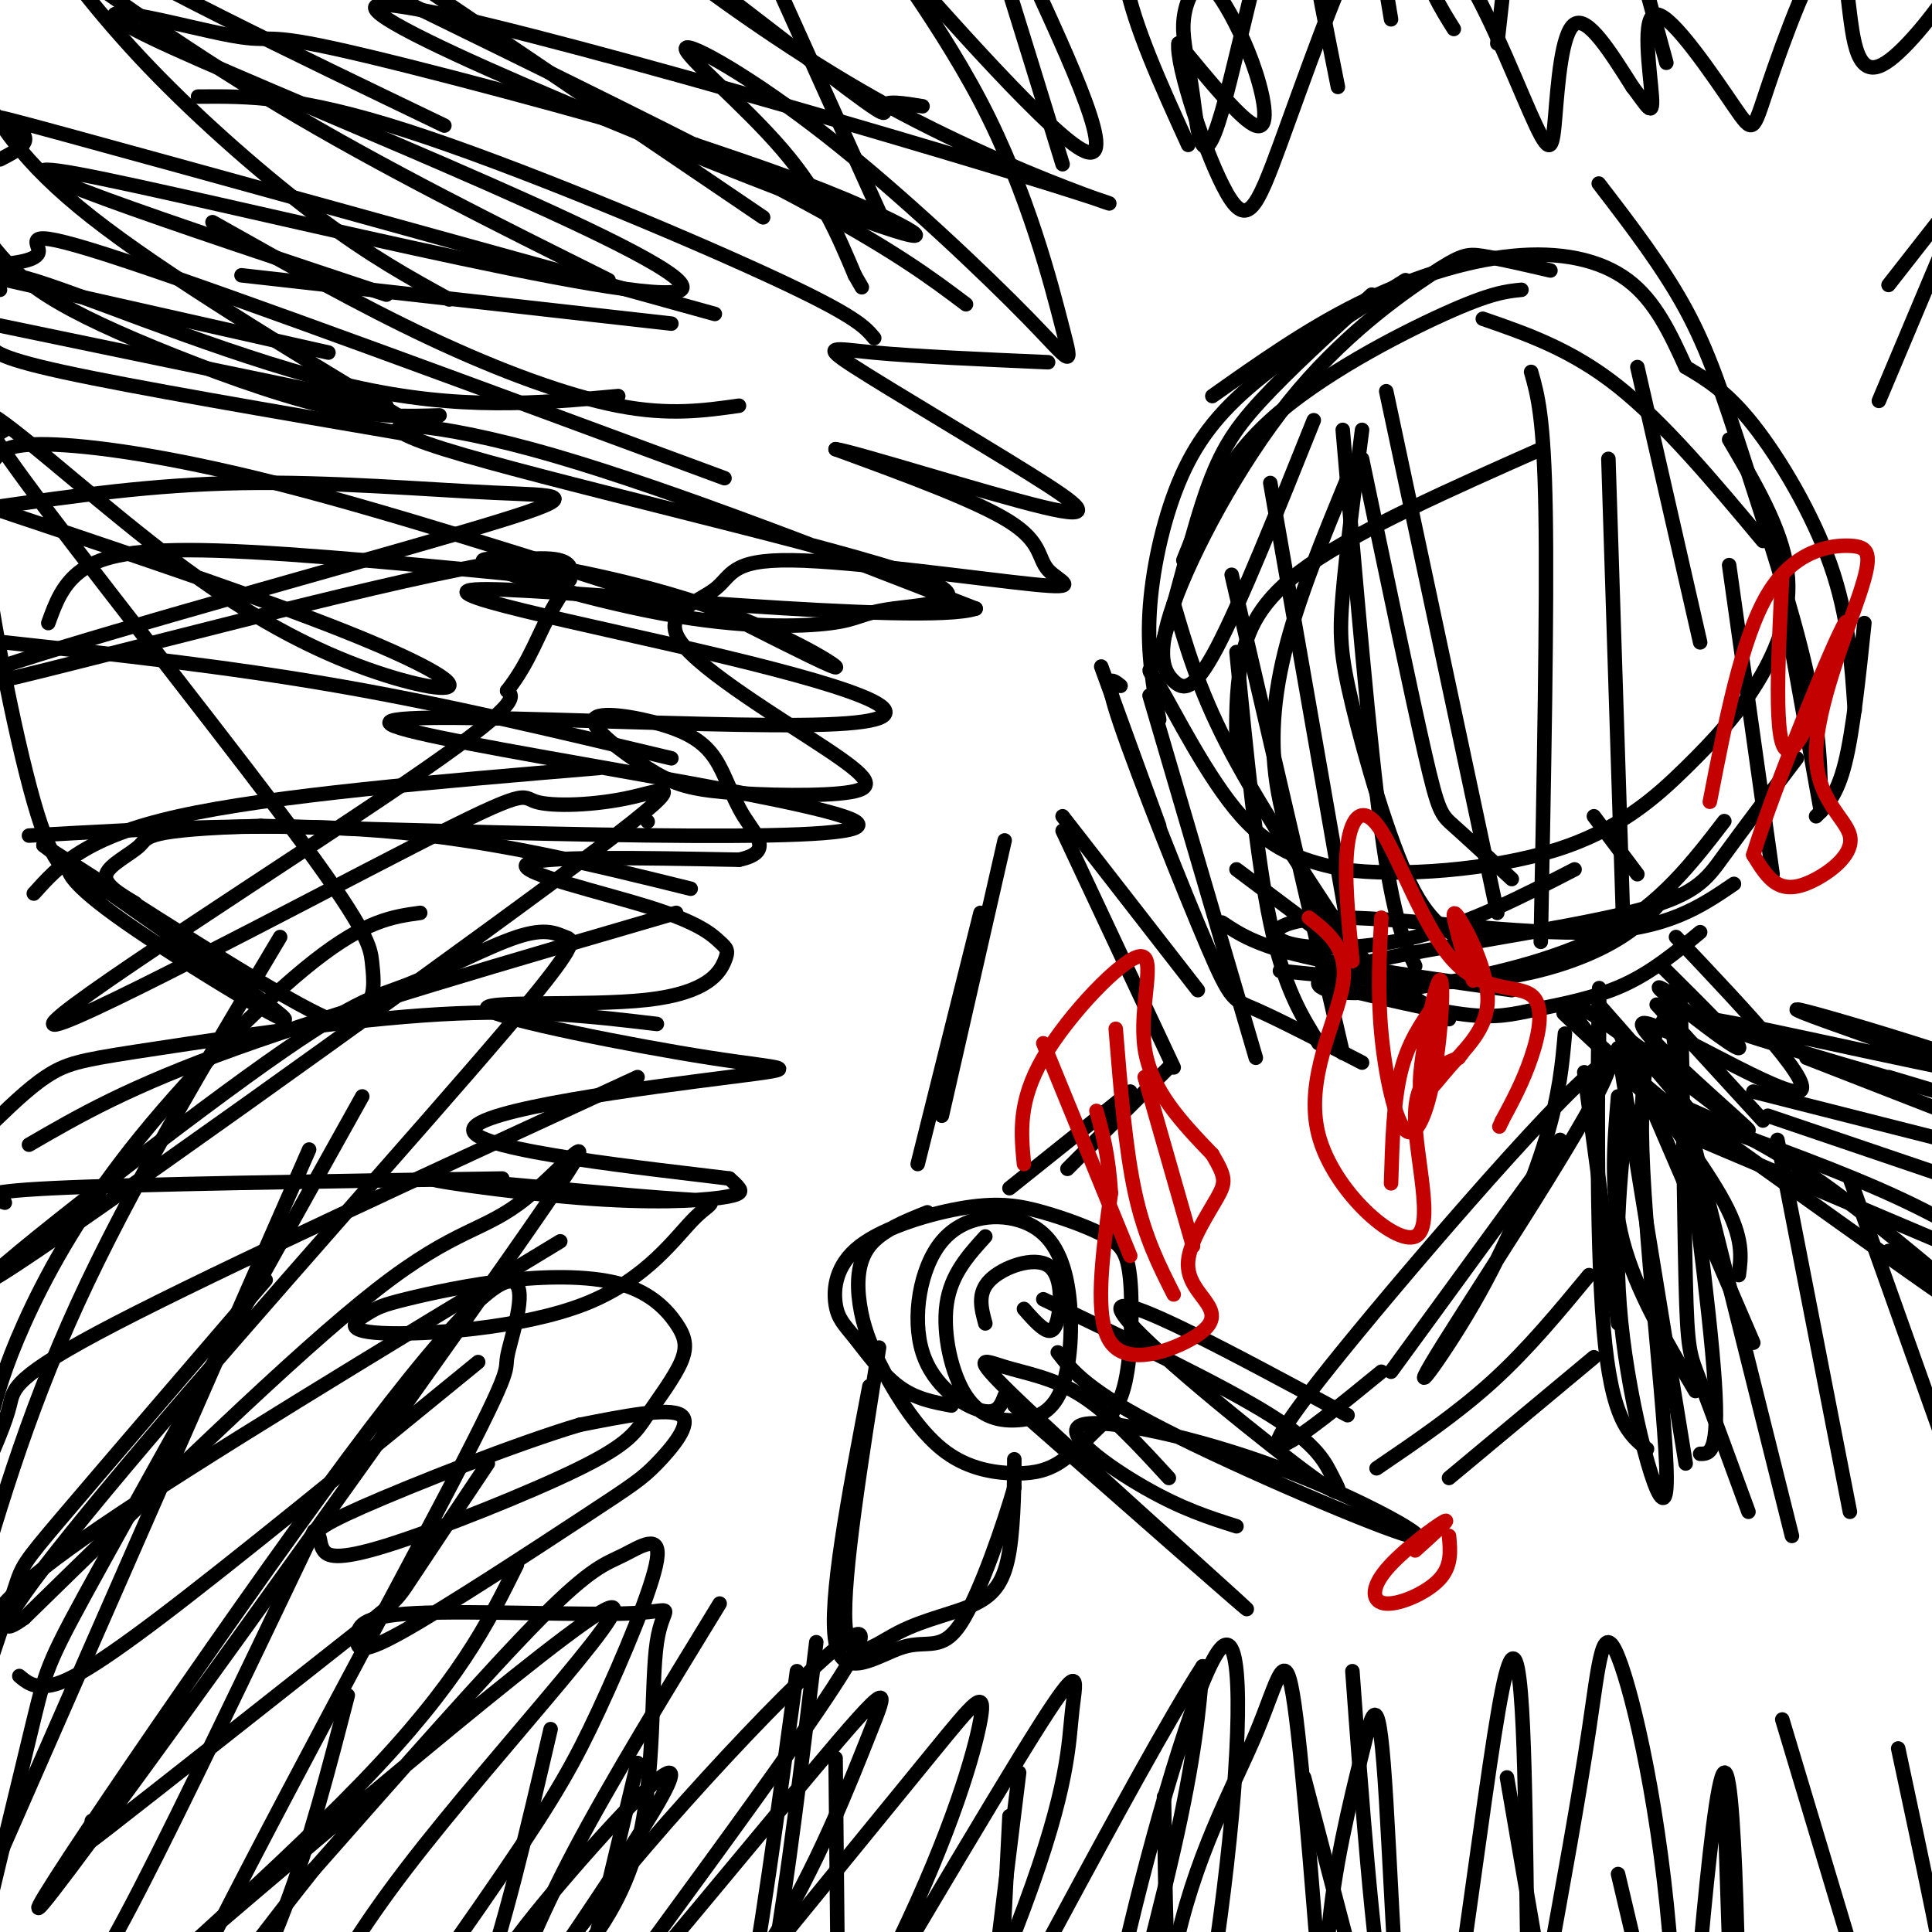 <svg viewBox='0 0 400 400' version='1.1' xmlns='http://www.w3.org/2000/svg' xmlns:xlink='http://www.w3.org/1999/xlink'><g fill='none' stroke='#000000' stroke-width='3' stroke-linecap='round' stroke-linejoin='round'><path d='M284,61c-8.608,7.857 -17.215,15.714 -23,22c-5.785,6.286 -8.746,11.002 -12,21c-3.254,9.998 -6.800,25.278 -9,31c-2.200,5.722 -3.054,1.887 0,7c3.054,5.113 10.015,19.175 17,27c6.985,7.825 13.992,9.412 21,11'/><path d='M278,180c11.784,1.610 30.743,0.136 44,-4c13.257,-4.136 20.811,-10.933 27,-17c6.189,-6.067 11.012,-11.403 15,-18c3.988,-6.597 7.139,-14.456 6,-23c-1.139,-8.544 -6.570,-17.772 -12,-27'/><path d='M228,138c0.000,0.000 12.000,33.000 12,33'/><path d='M232,142c-1.869,-1.500 -3.738,-3.000 0,8c3.738,11.000 13.083,34.500 18,46c4.917,11.500 5.405,11.000 10,13c4.595,2.000 13.298,6.500 22,11'/><path d='M275,204c10.577,2.565 21.155,5.131 28,6c6.845,0.869 9.958,0.042 15,-1c5.042,-1.042 12.012,-2.298 18,-5c5.988,-2.702 10.994,-6.851 16,-11'/><path d='M240,149c-1.232,-6.744 -2.464,-13.488 -2,-22c0.464,-8.512 2.625,-18.792 6,-27c3.375,-8.208 7.964,-14.345 16,-21c8.036,-6.655 19.518,-13.827 31,-21'/><path d='M251,82c9.702,-6.857 19.405,-13.714 30,-19c10.595,-5.286 22.083,-9.000 32,-10c9.917,-1.000 18.262,0.714 24,5c5.738,4.286 8.869,11.143 12,18'/><path d='M349,76c4.244,2.511 8.489,5.022 14,12c5.511,6.978 12.289,18.422 16,29c3.711,10.578 4.356,20.289 5,30'/><path d='M386,129c-1.167,11.167 -2.333,22.333 -4,29c-1.667,6.667 -3.833,8.833 -6,11'/><path d='M238,144c0.000,0.000 22.000,75.000 22,75'/><path d='M256,135c2.083,21.250 4.167,42.500 7,56c2.833,13.500 6.417,19.250 10,25'/><path d='M255,119c0.000,0.000 23.000,99.000 23,99'/><path d='M263,100c0.000,0.000 18.000,103.000 18,103'/><path d='M278,89c2.750,32.250 5.500,64.500 8,83c2.500,18.500 4.750,23.250 7,28'/><path d='M287,81c0.000,0.000 23.000,108.000 23,108'/><path d='M317,77c1.333,4.667 2.667,9.333 3,29c0.333,19.667 -0.333,54.333 -1,89'/><path d='M333,95c0.000,0.000 3.000,94.000 3,94'/><path d='M358,117c0.000,0.000 9.000,64.000 9,64'/><path d='M370,129c0.000,0.000 7.000,39.000 7,39'/><path d='M377,168c-0.048,-8.048 -0.095,-16.095 -3,-29c-2.905,-12.905 -8.667,-30.667 -13,-44c-4.333,-13.333 -7.238,-22.238 -12,-31c-4.762,-8.762 -11.381,-17.381 -18,-26'/><path d='M315,60c-3.156,0.311 -6.311,0.622 -16,5c-9.689,4.378 -25.911,12.822 -36,22c-10.089,9.178 -14.044,19.089 -18,29'/><path d='M272,87c-7.570,18.874 -15.141,37.748 -20,47c-4.859,9.252 -7.007,8.883 -9,7c-1.993,-1.883 -3.832,-5.281 0,-16c3.832,-10.719 13.337,-28.760 24,-42c10.663,-13.240 22.486,-21.680 29,-26c6.514,-4.320 7.718,-4.520 11,-4c3.282,0.520 8.641,1.760 14,3'/><path d='M307,66c9.167,3.167 18.333,6.333 28,14c9.667,7.667 19.833,19.833 30,32'/><path d='M339,76c0.000,0.000 13.000,57.000 13,57'/><path d='M319,93c-18.733,8.311 -37.467,16.622 -48,24c-10.533,7.378 -12.867,13.822 -14,20c-1.133,6.178 -1.067,12.089 -1,18'/><path d='M243,125c2.583,8.833 5.167,17.667 11,29c5.833,11.333 14.917,25.167 24,39'/><path d='M253,191c3.500,2.333 7.000,4.667 17,7c10.000,2.333 26.500,4.667 43,7'/><path d='M265,201c14.467,1.489 28.933,2.978 41,2c12.067,-0.978 21.733,-4.422 28,-8c6.267,-3.578 9.133,-7.289 12,-11'/><path d='M357,170c-6.558,8.537 -13.116,17.074 -24,23c-10.884,5.926 -26.092,9.240 -37,11c-10.908,1.760 -17.514,1.966 -21,1c-3.486,-0.966 -3.852,-3.104 9,-6c12.852,-2.896 38.922,-6.549 53,-10c14.078,-3.451 16.165,-6.700 20,-12c3.835,-5.300 9.417,-12.650 15,-20'/><path d='M359,183c-6.895,4.703 -13.789,9.407 -29,10c-15.211,0.593 -38.737,-2.923 -52,-3c-13.263,-0.077 -16.263,3.287 -12,5c4.263,1.713 15.789,1.775 27,-1c11.211,-2.775 22.105,-8.388 33,-14'/><path d='M279,99c-5.125,12.440 -10.250,24.881 -13,36c-2.750,11.119 -3.125,20.917 -1,31c2.125,10.083 6.750,20.452 13,28c6.250,7.548 14.125,12.274 22,17'/><path d='M282,89c-1.637,12.798 -3.274,25.595 -4,34c-0.726,8.405 -0.542,12.417 2,23c2.542,10.583 7.440,27.738 12,37c4.560,9.262 8.780,10.631 13,12'/><path d='M282,95c5.089,24.333 10.178,48.667 13,61c2.822,12.333 3.378,12.667 6,15c2.622,2.333 7.311,6.667 12,11'/><path d='M330,169c0.000,0.000 9.000,12.000 9,12'/><path d='M256,180c0.000,0.000 16.000,12.000 16,12'/><path d='M331,208c12.067,13.689 24.133,27.378 20,25c-4.133,-2.378 -24.467,-20.822 -27,-23c-2.533,-2.178 12.733,11.911 28,26'/><path d='M344,200c8.489,8.422 16.978,16.844 16,17c-0.978,0.156 -11.422,-7.956 -15,-11c-3.578,-3.044 -0.289,-1.022 3,1'/><path d='M347,194c15.149,16.008 30.298,32.016 25,32c-5.298,-0.016 -31.044,-16.057 -32,-14c-0.956,2.057 22.878,22.211 22,22c-0.878,-0.211 -26.467,-20.788 -34,-25c-7.533,-4.212 2.991,7.939 9,14c6.009,6.061 7.505,6.030 9,6'/><path d='M346,229c1.500,1.000 0.750,0.500 0,0'/><path d='M343,208c0.000,0.000 22.000,24.000 22,24'/><path d='M391,223c8.121,2.415 16.243,4.831 3,1c-13.243,-3.831 -47.850,-13.908 -40,-13c7.850,0.908 58.156,12.800 61,12c2.844,-0.800 -41.773,-14.292 -43,-14c-1.227,0.292 40.935,14.369 55,20c14.065,5.631 0.032,2.815 -14,0'/><path d='M413,229c-2.333,0.000 -1.167,0.000 0,0'/><path d='M374,219c0.000,0.000 59.000,23.000 59,23'/><path d='M363,226c0.000,0.000 71.000,18.000 71,18'/><path d='M366,231c0.000,0.000 53.000,18.000 53,18'/><path d='M352,232c14.750,5.333 29.500,10.667 41,16c11.500,5.333 19.750,10.667 28,16'/><path d='M352,236c0.000,0.000 66.000,28.000 66,28'/><path d='M346,228c8.583,3.750 17.167,7.500 27,14c9.833,6.500 20.917,15.750 32,25'/><path d='M350,231c22.583,16.167 45.167,32.333 52,37c6.833,4.667 -2.083,-2.167 -11,-9'/><path d='M336,219c8.500,11.250 17.000,22.500 21,30c4.000,7.500 3.500,11.250 3,15'/><path d='M335,213c0.000,0.000 28.000,65.000 28,65'/><path d='M335,227c-0.833,9.917 -1.667,19.833 1,30c2.667,10.167 8.833,20.583 15,31'/><path d='M331,223c0.089,-12.689 0.178,-25.378 0,-14c-0.178,11.378 -0.622,46.822 1,66c1.622,19.178 5.311,22.089 9,25'/><path d='M337,229c-1.628,14.850 -3.256,29.701 -1,48c2.256,18.299 8.397,40.048 9,31c0.603,-9.048 -4.332,-48.891 -5,-70c-0.668,-21.109 2.932,-23.482 5,-28c2.068,-4.518 2.606,-11.180 3,0c0.394,11.180 0.645,40.202 1,55c0.355,14.798 0.816,15.371 3,21c2.184,5.629 6.092,16.315 10,27'/><path d='M351,238c0.000,0.000 20.000,80.000 20,80'/><path d='M368,236c0.000,0.000 15.000,77.000 15,77'/><path d='M383,244c0.000,0.000 21.000,59.000 21,59'/><path d='M346,211c4.000,30.000 8.000,60.000 9,75c1.000,15.000 -1.000,15.000 -3,15'/><path d='M335,217c0.000,0.000 14.000,86.000 14,86'/><path d='M328,222c0.000,0.000 7.000,52.000 7,52'/><path d='M324,214c-0.553,6.269 -1.105,12.538 -4,22c-2.895,9.462 -8.132,22.116 -15,34c-6.868,11.884 -15.368,22.996 -6,8c9.368,-14.996 36.604,-56.102 34,-58c-2.604,-1.898 -35.047,35.412 -52,56c-16.953,20.588 -18.415,24.454 -15,23c3.415,-1.454 11.708,-8.227 20,-15'/><path d='M323,236c0.000,0.000 -35.000,48.000 -35,48'/><path d='M329,264c-6.333,7.667 -12.667,15.333 -20,22c-7.333,6.667 -15.667,12.333 -24,18'/><path d='M330,281c0.000,0.000 -30.000,25.000 -30,25'/><path d='M242,306c-6.080,-6.627 -12.159,-13.254 -18,-17c-5.841,-3.746 -11.442,-4.612 -16,-6c-4.558,-1.388 -8.073,-3.297 5,9c13.073,12.297 42.735,38.799 45,41c2.265,2.201 -22.868,-19.900 -48,-42'/><path d='M279,293c-23.670,-12.766 -47.340,-25.531 -47,-22c0.340,3.531 24.689,23.359 36,32c11.311,8.641 9.584,6.096 8,3c-1.584,-3.096 -3.024,-6.742 -13,-13c-9.976,-6.258 -28.488,-15.129 -47,-24'/><path d='M219,280c3.056,3.944 6.112,7.887 22,16c15.888,8.113 44.608,20.395 51,22c6.392,1.605 -9.544,-7.467 -27,-14c-17.456,-6.533 -36.430,-10.528 -41,-9c-4.570,1.528 5.266,8.579 13,13c7.734,4.421 13.367,6.210 19,8'/><path d='M192,251c-4.765,1.905 -9.531,3.811 -12,7c-2.469,3.189 -2.642,7.662 -2,12c0.642,4.338 2.098,8.542 5,14c2.902,5.458 7.250,12.169 12,16c4.750,3.831 9.902,4.781 14,5c4.098,0.219 7.142,-0.292 10,-2c2.858,-1.708 5.530,-4.614 8,-7c2.470,-2.386 4.739,-4.252 6,-10c1.261,-5.748 1.515,-15.377 1,-21c-0.515,-5.623 -1.801,-7.239 -5,-9c-3.199,-1.761 -8.313,-3.667 -13,-5c-4.687,-1.333 -8.947,-2.092 -16,-1c-7.053,1.092 -16.898,4.036 -22,8c-5.102,3.964 -5.460,8.949 -5,12c0.460,3.051 1.739,4.168 4,7c2.261,2.832 5.503,7.381 9,10c3.497,2.619 7.248,3.310 11,4'/><path d='M204,256c-3.569,3.936 -7.137,7.871 -8,14c-0.863,6.129 0.980,14.450 4,19c3.020,4.550 7.219,5.327 11,5c3.781,-0.327 7.146,-1.758 9,-7c1.854,-5.242 2.198,-14.294 1,-21c-1.198,-6.706 -3.937,-11.065 -9,-13c-5.063,-1.935 -12.450,-1.447 -17,4c-4.550,5.447 -6.263,15.851 -4,23c2.263,7.149 8.504,11.043 12,12c3.496,0.957 4.248,-1.021 5,-3'/><path d='M212,271c1.384,1.574 2.769,3.148 4,4c1.231,0.852 2.309,0.981 3,-2c0.691,-2.981 0.994,-9.072 -2,-11c-2.994,-1.928 -9.284,0.306 -12,3c-2.716,2.694 -1.858,5.847 -1,9'/><path d='M182,279c-3.774,23.731 -7.547,47.462 -7,57c0.547,9.538 5.415,4.882 11,2c5.585,-2.882 11.889,-3.989 16,-6c4.111,-2.011 6.030,-4.926 7,-11c0.970,-6.074 0.991,-15.307 1,-18c0.009,-2.693 0.004,1.153 0,5'/><path d='M210,308c-2.010,6.965 -7.033,21.877 -11,28c-3.967,6.123 -6.876,3.456 -12,5c-5.124,1.544 -12.464,7.298 -14,-1c-1.536,-8.298 2.732,-30.649 7,-53'/><path d='M190,241c0.000,0.000 13.000,-52.000 13,-52'/><path d='M220,172c0.000,0.000 23.000,49.000 23,49'/><path d='M242,221c0.000,0.000 -21.000,21.000 -21,21'/><path d='M209,246c0.000,0.000 25.000,-20.000 25,-20'/><path d='M248,205c0.000,0.000 -28.000,-36.000 -28,-36'/><path d='M208,174c0.000,0.000 -13.000,57.000 -13,57'/></g>
<g fill='none' stroke='#C30101' stroke-width='3' stroke-linecap='round' stroke-linejoin='round'><path d='M212,241c-0.625,-6.488 -1.250,-12.976 4,-22c5.250,-9.024 16.375,-20.583 20,-21c3.625,-0.417 -0.250,10.310 1,19c1.250,8.690 7.625,15.345 14,22'/><path d='M251,239c2.815,4.777 2.853,5.720 1,9c-1.853,3.280 -5.596,8.898 -6,13c-0.404,4.102 2.531,6.687 4,9c1.469,2.313 1.472,4.353 -3,7c-4.472,2.647 -13.421,5.899 -17,1c-3.579,-4.899 -1.790,-17.950 0,-31'/><path d='M230,247c-0.500,-8.000 -1.750,-12.500 -3,-17'/><path d='M231,213c1.000,12.417 2.000,24.833 4,34c2.000,9.167 5.000,15.083 8,21'/><path d='M237,223c0.000,0.000 10.000,35.000 10,35'/><path d='M216,216c0.000,0.000 18.000,44.000 18,44'/><path d='M280,199c-0.888,-9.019 -1.775,-18.038 -1,-24c0.775,-5.962 3.213,-8.865 7,-3c3.787,5.865 8.922,20.500 15,27c6.078,6.500 13.098,4.865 16,7c2.902,2.135 1.686,8.038 0,13c-1.686,4.962 -3.843,8.981 -6,13'/><path d='M311,232c-1.000,2.167 -0.500,1.083 0,0'/><path d='M271,190c4.145,3.223 8.290,6.447 7,14c-1.290,7.553 -8.016,19.437 -5,31c3.016,11.563 15.774,22.805 20,21c4.226,-1.805 -0.078,-16.659 0,-25c0.078,-8.341 4.539,-10.171 9,-12'/><path d='M302,219c1.500,-2.000 0.750,-1.000 0,0'/><path d='M286,190c-0.403,7.715 -0.806,15.430 0,24c0.806,8.570 2.821,17.995 5,20c2.179,2.005 4.521,-3.410 6,-12c1.479,-8.590 2.093,-20.357 1,-19c-1.093,1.357 -3.895,15.836 -4,21c-0.105,5.164 2.487,1.013 6,-3c3.513,-4.013 7.946,-7.888 8,-14c0.054,-6.112 -4.270,-14.461 -6,-17c-1.730,-2.539 -0.865,0.730 0,4'/><path d='M302,194c0.500,2.167 1.750,5.583 3,9'/><path d='M297,208c-2.750,3.917 -5.500,7.833 -7,14c-1.500,6.167 -1.750,14.583 -2,23'/><path d='M293,321c3.810,-3.431 7.620,-6.861 6,-6c-1.620,0.861 -8.671,6.014 -12,10c-3.329,3.986 -2.935,6.804 0,7c2.935,0.196 8.410,-2.230 11,-5c2.590,-2.770 2.295,-5.885 2,-9'/><path d='M354,166c3.299,-16.974 6.597,-33.948 12,-43c5.403,-9.052 12.909,-10.181 17,-10c4.091,0.181 4.766,1.671 2,10c-2.766,8.329 -8.973,23.497 -9,33c-0.027,9.503 6.127,13.341 7,17c0.873,3.659 -3.534,7.139 -7,9c-3.466,1.861 -5.990,2.103 -8,1c-2.010,-1.103 -3.505,-3.552 -5,-6'/><path d='M363,177c4.155,-13.762 17.042,-45.167 19,-48c1.958,-2.833 -7.012,22.905 -11,26c-3.988,3.095 -2.994,-16.452 -2,-36'/></g>
<g fill='none' stroke='#000000' stroke-width='3' stroke-linecap='round' stroke-linejoin='round'><path d='M212,-8c10.044,21.699 20.088,43.399 12,39c-8.088,-4.399 -34.309,-34.896 -40,-41c-5.691,-6.104 9.147,12.185 19,31c9.853,18.815 14.722,38.155 17,47c2.278,8.845 1.967,7.196 -7,-2c-8.967,-9.196 -26.589,-25.939 -42,-38c-15.411,-12.061 -28.611,-19.439 -29,-18c-0.389,1.439 12.032,11.697 20,21c7.968,9.303 11.484,17.652 15,26'/><path d='M177,57c2.500,4.333 1.250,2.167 0,0'/><path d='M200,63c-7.417,-5.583 -14.833,-11.167 -35,-22c-20.167,-10.833 -53.083,-26.917 -86,-43'/><path d='M181,70c-1.911,-2.311 -3.822,-4.622 -22,-13c-18.178,-8.378 -52.622,-22.822 -75,-30c-22.378,-7.178 -32.689,-7.089 -43,-7'/><path d='M148,65c-55.556,-15.378 -111.111,-30.756 -134,-37c-22.889,-6.244 -13.111,-3.356 -10,-1c3.111,2.356 -0.444,4.178 -4,6'/><path d='M150,99c-50.578,-18.711 -101.156,-37.422 -124,-45c-22.844,-7.578 -17.956,-4.022 -18,-2c-0.044,2.022 -5.022,2.511 -10,3'/><path d='M140,125c-30.067,-9.600 -60.133,-19.200 -83,-25c-22.867,-5.800 -38.533,-7.800 -47,-8c-8.467,-0.200 -9.733,1.400 -11,3'/><path d='M139,157c-23.000,-5.500 -46.000,-11.000 -69,-15c-23.000,-4.000 -46.000,-6.500 -69,-9'/><path d='M143,184c-20.583,-5.083 -41.167,-10.167 -64,-12c-22.833,-1.833 -47.917,-0.417 -73,1'/><path d='M136,212c-13.042,-1.548 -26.083,-3.095 -45,-2c-18.917,1.095 -43.708,4.833 -58,7c-14.292,2.167 -18.083,2.762 -22,5c-3.917,2.238 -7.958,6.119 -12,10'/><path d='M104,244c-37.917,0.583 -75.833,1.167 -93,2c-17.167,0.833 -13.583,1.917 -10,3'/><path d='M191,22c-3.847,-0.625 -7.695,-1.250 -8,0c-0.305,1.250 2.932,4.375 -12,-7c-14.932,-11.375 -48.033,-37.252 -49,-37c-0.967,0.252 30.200,26.631 62,44c31.800,17.369 64.234,25.726 33,16c-31.234,-9.726 -126.135,-37.535 -138,-37c-11.865,0.535 59.306,29.413 90,41c30.694,11.587 20.913,5.882 10,1c-10.913,-4.882 -22.956,-8.941 -35,-13'/><path d='M144,30c-21.783,-6.561 -58.741,-16.463 -75,-20c-16.259,-3.537 -11.818,-0.707 -23,-3c-11.182,-2.293 -37.987,-9.707 -10,3c27.987,12.707 110.766,45.537 105,50c-5.766,4.463 -100.076,-19.439 -125,-24c-24.924,-4.561 19.538,10.220 64,25'/><path d='M128,82c-16.444,1.511 -32.889,3.022 -55,-2c-22.111,-5.022 -49.889,-16.578 -63,-21c-13.111,-4.422 -11.556,-1.711 -10,1'/><path d='M118,120c-27.867,-2.733 -55.733,-5.467 -73,-6c-17.267,-0.533 -23.933,1.133 -28,4c-4.067,2.867 -5.533,6.933 -7,11'/><path d='M124,159c-33.750,2.833 -67.500,5.667 -87,10c-19.500,4.333 -24.750,10.167 -30,16'/><path d='M134,170c0.000,0.000 0.100,0.100 0.1,0.1'/><path d='M154,129c10.038,5.063 20.077,10.126 19,9c-1.077,-1.126 -13.269,-8.441 -31,-14c-17.731,-5.559 -41.000,-9.363 -42,-8c-1.000,1.363 20.268,7.893 37,11c16.732,3.107 28.928,2.792 35,2c6.072,-0.792 6.019,-2.060 13,-3c6.981,-0.940 20.995,-1.551 1,-8c-19.995,-6.449 -73.999,-18.736 -94,-25c-20.001,-6.264 -6.000,-6.504 18,0c24.000,6.504 58.000,19.752 92,33'/><path d='M202,126c-10.746,3.600 -83.612,-3.901 -101,-4c-17.388,-0.099 20.703,7.203 49,14c28.297,6.797 46.801,13.090 21,14c-25.801,0.910 -95.908,-3.563 -90,0c5.908,3.563 87.831,15.161 96,20c8.169,4.839 -57.415,2.920 -123,1'/><path d='M54,171c-24.202,0.774 -23.208,2.208 -25,4c-1.792,1.792 -6.369,3.940 -7,6c-0.631,2.060 2.685,4.030 6,6'/><path d='M140,189c-34.333,10.000 -68.667,20.000 -91,28c-22.333,8.000 -32.667,14.000 -43,20'/><path d='M132,223c-43.267,19.933 -86.533,39.867 -108,51c-21.467,11.133 -21.133,13.467 -22,17c-0.867,3.533 -2.933,8.267 -5,13'/><path d='M116,257c-37.583,22.750 -75.167,45.500 -95,59c-19.833,13.500 -21.917,17.750 -24,22'/><path d='M99,282c-25.444,20.778 -50.889,41.556 -66,53c-15.111,11.444 -19.889,13.556 -23,14c-3.111,0.444 -4.556,-0.778 -6,-2'/><path d='M101,303c-6.456,9.659 -12.912,19.317 -16,24c-3.088,4.683 -2.807,4.389 -15,14c-12.193,9.611 -36.860,29.126 -47,37c-10.140,7.874 -5.754,4.107 -4,2c1.754,-2.107 0.877,-2.553 0,-3'/><path d='M107,324c-6.022,12.166 -12.045,24.331 -32,45c-19.955,20.669 -53.843,49.840 -40,38c13.843,-11.840 75.417,-64.692 89,-73c13.583,-8.308 -20.826,27.930 -40,53c-19.174,25.070 -23.113,38.974 -25,47c-1.887,8.026 -1.720,10.173 -2,13c-0.280,2.827 -1.005,6.333 8,-5c9.005,-11.333 27.741,-37.504 39,-54c11.259,-16.496 15.042,-23.318 20,-34c4.958,-10.682 11.092,-25.224 12,-31c0.908,-5.776 -3.409,-2.786 -7,-1c-3.591,1.786 -6.454,2.367 -17,13c-10.546,10.633 -28.773,31.316 -47,52'/><path d='M65,387c-17.259,21.637 -36.906,49.730 -30,33c6.906,-16.730 40.365,-78.281 56,-108c15.635,-29.719 13.447,-27.605 14,-31c0.553,-3.395 3.846,-12.298 2,-15c-1.846,-2.702 -8.831,0.797 -35,36c-26.169,35.203 -71.523,102.110 -63,92c8.523,-10.110 70.924,-97.236 96,-133c25.076,-35.764 12.828,-20.167 4,-13c-8.828,7.167 -14.237,5.905 -31,19c-16.763,13.095 -44.882,40.548 -73,68'/><path d='M5,335c-9.890,7.210 1.885,-8.765 25,-36c23.115,-27.235 57.570,-65.730 74,-85c16.430,-19.270 14.835,-19.315 13,-20c-1.835,-0.685 -3.909,-2.011 -10,0c-6.091,2.011 -16.198,7.358 -23,10c-6.802,2.642 -10.300,2.579 -33,19c-22.700,16.421 -64.604,49.327 -51,41c13.604,-8.327 82.714,-57.885 114,-81c31.286,-23.115 24.746,-19.785 17,-18c-7.746,1.785 -16.700,2.025 -20,1c-3.300,-1.025 -0.946,-3.316 -25,9c-24.054,12.316 -74.514,39.239 -75,37c-0.486,-2.239 49.004,-33.640 73,-50c23.996,-16.360 22.498,-17.680 21,-19'/><path d='M105,143c4.843,-6.139 6.451,-11.985 10,-18c3.549,-6.015 9.039,-12.197 -15,-8c-24.039,4.197 -77.607,18.774 -100,24c-22.393,5.226 -13.611,1.102 13,-7c26.611,-8.102 71.050,-20.182 90,-26c18.950,-5.818 12.410,-5.374 -1,-6c-13.410,-0.626 -33.688,-2.322 -52,-2c-18.312,0.322 -34.656,2.661 -51,5'/><path d='M-8,103c28.333,9.471 56.666,18.943 75,26c18.334,7.057 26.668,11.701 26,13c-0.668,1.299 -10.337,-0.747 -21,-5c-10.663,-4.253 -22.318,-10.713 -36,-21c-13.682,-10.287 -29.391,-24.400 -36,-29c-6.609,-4.600 -4.118,0.314 10,19c14.118,18.686 39.864,51.144 53,69c13.136,17.856 13.664,21.111 14,24c0.336,2.889 0.482,5.414 0,7c-0.482,1.586 -1.591,2.235 -2,4c-0.409,1.765 -0.117,4.647 -11,-1c-10.883,-5.647 -32.942,-19.824 -55,-34'/><path d='M9,175c4.353,3.641 42.737,29.742 49,35c6.263,5.258 -19.595,-10.329 -32,-19c-12.405,-8.671 -11.356,-10.427 -12,-11c-0.644,-0.573 -2.981,0.038 -7,-14c-4.019,-14.038 -9.720,-42.725 -11,-58c-1.280,-15.275 1.860,-17.137 5,-19'/><path d='M44,46c15.222,8.578 30.444,17.156 45,24c14.556,6.844 28.444,11.956 39,14c10.556,2.044 17.778,1.022 25,0'/><path d='M50,57c0.000,0.000 89.000,10.000 89,10'/><path d='M183,46c0.000,0.000 -23.000,-51.000 -23,-51'/><path d='M246,30c-5.583,-12.250 -11.167,-24.500 -13,-34c-1.833,-9.500 0.083,-16.250 2,-23'/><path d='M277,18c-3.000,-15.000 -6.000,-30.000 -7,-39c-1.000,-9.000 0.000,-12.000 1,-15'/><path d='M298,-7c0.000,0.000 -2.000,-42.000 -2,-42'/><path d='M301,6c-2.608,-4.136 -5.216,-8.273 -10,-21c-4.784,-12.727 -11.743,-34.046 -19,-25c-7.257,9.046 -14.811,48.456 -19,63c-4.189,14.544 -5.012,4.223 -6,-3c-0.988,-7.223 -2.141,-11.347 -2,-15c0.141,-3.653 1.576,-6.835 3,-8c1.424,-1.165 2.835,-0.312 5,3c2.165,3.312 5.083,9.084 7,15c1.917,5.916 2.833,11.976 0,11c-2.833,-0.976 -9.417,-8.988 -16,-17'/><path d='M244,9c-0.635,4.312 5.777,23.591 10,31c4.223,7.409 6.255,2.949 11,-10c4.745,-12.949 12.202,-34.386 17,-43c4.798,-8.614 6.938,-4.405 10,-2c3.062,2.405 7.047,3.006 12,11c4.953,7.994 10.874,23.380 14,30c3.126,6.620 3.457,4.475 4,-2c0.543,-6.475 1.298,-17.278 4,-19c2.702,-1.722 7.351,5.639 12,13'/><path d='M338,18c2.946,3.783 4.309,6.739 4,2c-0.309,-4.739 -2.292,-17.174 1,-17c3.292,0.174 11.858,12.955 16,19c4.142,6.045 3.860,5.352 7,-4c3.140,-9.352 9.703,-27.362 13,-29c3.297,-1.638 3.327,13.097 5,20c1.673,6.903 4.989,5.974 10,1c5.011,-4.974 11.717,-13.993 16,-23c4.283,-9.007 6.141,-18.004 8,-27'/><path d='M418,-40c1.333,-4.500 0.667,-2.250 0,0'/><path d='M345,13c0.000,0.000 -15.000,-55.000 -15,-55'/><path d='M310,9c0.000,0.000 6.000,-54.000 6,-54'/><path d='M288,4c0.000,0.000 -12.000,-72.000 -12,-72'/><path d='M220,34c-8.556,-27.800 -17.111,-55.600 -22,-70c-4.889,-14.400 -6.111,-15.400 -9,-18c-2.889,-2.600 -7.444,-6.800 -12,-11'/><path d='M158,45c-49.133,-33.333 -98.267,-66.667 -120,-81c-21.733,-14.333 -16.067,-9.667 -17,-8c-0.933,1.667 -8.467,0.333 -16,-1'/><path d='M126,58c-23.417,-11.667 -46.833,-23.333 -68,-36c-21.167,-12.667 -40.083,-26.333 -59,-40'/><path d='M92,26c-32.083,-15.417 -64.167,-30.833 -80,-41c-15.833,-10.167 -15.417,-15.083 -15,-20'/><path d='M93,62c-8.107,-4.458 -16.214,-8.917 -27,-17c-10.786,-8.083 -24.250,-19.792 -35,-31c-10.750,-11.208 -18.786,-21.917 -24,-30c-5.214,-8.083 -7.607,-13.542 -10,-19'/><path d='M84,87c-25.083,-15.167 -50.167,-30.333 -65,-42c-14.833,-11.667 -19.417,-19.833 -24,-28'/><path d='M91,86c-6.833,0.220 -13.667,0.440 -24,-2c-10.333,-2.440 -24.167,-7.542 -35,-12c-10.833,-4.458 -18.667,-8.274 -24,-12c-5.333,-3.726 -8.167,-7.363 -11,-11'/><path d='M68,73c0.000,0.000 -71.000,-16.000 -71,-16'/><path d='M80,84c0.000,0.000 -82.000,-17.000 -82,-17'/><path d='M85,90c-28.750,-4.917 -57.500,-9.833 -72,-13c-14.500,-3.167 -14.750,-4.583 -15,-6'/><path d='M87,189c-5.613,0.768 -11.226,1.536 -22,10c-10.774,8.464 -26.708,24.625 -38,39c-11.292,14.375 -17.940,26.964 -22,36c-4.060,9.036 -5.530,14.518 -7,20'/><path d='M55,265c-16.800,19.556 -33.600,39.111 -42,49c-8.400,9.889 -8.400,10.111 -10,15c-1.600,4.889 -4.800,14.444 -8,24'/><path d='M64,238c0.000,0.000 -68.000,155.000 -68,155'/><path d='M58,194c-15.583,26.167 -31.167,52.333 -42,76c-10.833,23.667 -16.917,44.833 -23,66'/><path d='M75,227c-21.533,38.600 -43.067,77.200 -54,97c-10.933,19.800 -11.267,20.800 -14,32c-2.733,11.200 -7.867,32.600 -13,54'/><path d='M65,317c-13.578,28.422 -27.156,56.844 -36,74c-8.844,17.156 -12.956,23.044 -17,27c-4.044,3.956 -8.022,5.978 -12,8'/><path d='M72,351c-3.917,15.167 -7.833,30.333 -13,44c-5.167,13.667 -11.583,25.833 -18,38'/><path d='M114,358c-4.917,21.083 -9.833,42.167 -15,56c-5.167,13.833 -10.583,20.417 -16,27'/><path d='M132,365c0.000,0.000 -22.000,92.000 -22,92'/><path d='M169,340c-2.956,24.644 -5.911,49.289 -9,67c-3.089,17.711 -6.311,28.489 -9,35c-2.689,6.511 -4.844,8.756 -7,11'/><path d='M173,364c0.000,0.000 1.000,100.000 1,100'/><path d='M209,376c0.000,0.000 -4.000,79.000 -4,79'/><path d='M241,400c0.000,0.000 8.000,92.000 8,92'/><path d='M165,346c-3.917,28.917 -7.833,57.833 -11,73c-3.167,15.167 -5.583,16.583 -8,18'/><path d='M149,332c-11.167,18.250 -22.333,36.500 -30,51c-7.667,14.500 -11.833,25.250 -16,36'/><path d='M211,367c0.000,0.000 -8.000,65.000 -8,65'/><path d='M241,372c0.250,19.917 0.500,39.833 2,51c1.500,11.167 4.250,13.583 7,16'/><path d='M270,368c0.000,0.000 17.000,65.000 17,65'/><path d='M280,346c2.000,27.333 4.000,54.667 7,73c3.000,18.333 7.000,27.667 11,37'/><path d='M312,368c0.000,0.000 16.000,93.000 16,93'/><path d='M335,388c3.833,16.333 7.667,32.667 11,43c3.333,10.333 6.167,14.667 9,19'/><path d='M369,356c0.000,0.000 33.000,110.000 33,110'/><path d='M393,362c4.917,23.000 9.833,46.000 12,60c2.167,14.000 1.583,19.000 1,24'/><path d='M357,372c1.329,40.865 2.659,81.729 3,70c0.341,-11.729 -0.305,-76.052 -3,-75c-2.695,1.052 -7.438,67.478 -9,84c-1.562,16.522 0.055,-16.860 -2,-46c-2.055,-29.140 -7.784,-54.038 -11,-62c-3.216,-7.962 -3.919,1.011 -6,15c-2.081,13.989 -5.541,32.995 -9,52'/><path d='M320,410c-2.031,18.972 -2.609,40.402 -3,37c-0.391,-3.402 -0.596,-31.638 -1,-60c-0.404,-28.362 -1.008,-56.852 -5,-37c-3.992,19.852 -11.372,88.047 -16,95c-4.628,6.953 -6.502,-47.336 -8,-72c-1.498,-24.664 -2.618,-19.704 -5,-10c-2.382,9.704 -6.026,24.151 -7,38c-0.974,13.849 0.722,27.100 1,30c0.278,2.900 -0.861,-4.550 -2,-12'/><path d='M274,419c-1.442,-16.669 -4.047,-52.341 -6,-66c-1.953,-13.659 -3.254,-5.306 -8,6c-4.746,11.306 -12.938,25.564 -17,46c-4.062,20.436 -3.996,47.051 -1,44c2.996,-3.051 8.920,-35.768 12,-63c3.080,-27.232 3.314,-48.979 -1,-45c-4.314,3.979 -13.177,33.685 -19,58c-5.823,24.315 -8.606,43.239 -6,38c2.606,-5.239 10.602,-34.640 15,-54c4.398,-19.360 5.199,-28.680 6,-38'/><path d='M249,345c-13.047,20.061 -48.665,89.214 -57,103c-8.335,13.786 10.613,-27.794 20,-53c9.387,-25.206 9.213,-34.037 10,-41c0.787,-6.963 2.536,-12.057 -11,10c-13.536,22.057 -42.356,71.264 -48,81c-5.644,9.736 11.889,-19.999 23,-43c11.111,-23.001 15.799,-39.270 17,-46c1.201,-6.730 -1.085,-3.923 -10,7c-8.915,10.923 -24.457,29.961 -40,49'/><path d='M153,412c-11.979,14.649 -21.926,26.771 -20,25c1.926,-1.771 15.724,-17.435 26,-34c10.276,-16.565 17.029,-34.032 21,-44c3.971,-9.968 5.161,-12.439 -12,8c-17.161,20.439 -52.672,63.788 -48,56c4.672,-7.788 49.527,-66.712 57,-81c7.473,-14.288 -22.436,16.061 -43,40c-20.564,23.939 -31.782,41.470 -43,59'/><path d='M91,441c4.775,-7.244 38.214,-54.853 46,-69c7.786,-14.147 -10.080,5.168 -21,18c-10.920,12.832 -14.894,19.183 -15,22c-0.106,2.817 3.655,2.102 6,2c2.345,-0.102 3.273,0.410 8,-4c4.727,-4.410 13.253,-13.742 17,-28c3.747,-14.258 2.716,-33.442 4,-42c1.284,-8.558 4.884,-6.491 -5,-6c-9.884,0.491 -33.252,-0.595 -45,0c-11.748,0.595 -11.878,2.871 -12,5c-0.122,2.129 -0.237,4.112 9,-1c9.237,-5.112 27.826,-17.319 38,-24c10.174,-6.681 11.931,-7.837 15,-11c3.069,-3.163 7.448,-8.332 5,-10c-2.448,-1.668 -11.724,0.166 -21,2'/><path d='M120,295c-12.892,3.833 -34.623,12.415 -45,17c-10.377,4.585 -9.399,5.173 -9,6c0.399,0.827 0.220,1.892 1,3c0.780,1.108 2.519,2.257 13,-1c10.481,-3.257 29.702,-10.922 40,-16c10.298,-5.078 11.671,-7.571 14,-11c2.329,-3.429 5.614,-7.795 7,-11c1.386,-3.205 0.875,-5.248 -1,-8c-1.875,-2.752 -5.112,-6.213 -11,-8c-5.888,-1.787 -14.425,-1.899 -23,-1c-8.575,0.899 -17.188,2.810 -22,4c-4.812,1.190 -5.823,1.658 -8,3c-2.177,1.342 -5.518,3.556 3,4c8.518,0.444 28.896,-0.882 42,-6c13.104,-5.118 18.934,-14.029 23,-18c4.066,-3.971 6.369,-3.003 -7,-4c-13.369,-0.997 -42.411,-3.958 -47,-4c-4.589,-0.042 15.275,2.834 30,4c14.725,1.166 24.311,0.622 29,0c4.689,-0.622 4.483,-1.320 4,-2c-0.483,-0.680 -1.241,-1.340 -2,-2'/><path d='M151,244c-15.361,-1.928 -52.765,-5.749 -53,-10c-0.235,-4.251 36.698,-8.932 53,-11c16.302,-2.068 11.973,-1.524 -4,-4c-15.973,-2.476 -43.591,-7.974 -46,-10c-2.409,-2.026 20.389,-0.582 33,-2c12.611,-1.418 15.034,-5.698 16,-8c0.966,-2.302 0.475,-2.627 -1,-4c-1.475,-1.373 -3.936,-3.793 -14,-7c-10.064,-3.207 -27.733,-7.202 -26,-9c1.733,-1.798 22.866,-1.399 44,-1'/><path d='M153,178c7.290,-1.564 3.513,-4.975 1,-9c-2.513,-4.025 -3.764,-8.666 -6,-12c-2.236,-3.334 -5.458,-5.363 -11,-7c-5.542,-1.637 -13.403,-2.884 -14,-1c-0.597,1.884 6.072,6.897 11,10c4.928,3.103 8.117,4.294 16,5c7.883,0.706 20.462,0.925 26,0c5.538,-0.925 4.036,-2.995 -5,-9c-9.036,-6.005 -25.607,-15.947 -30,-22c-4.393,-6.053 3.391,-8.219 7,-11c3.609,-2.781 3.042,-6.179 16,-6c12.958,0.179 39.442,3.935 50,5c10.558,1.065 5.189,-0.559 3,-3c-2.189,-2.441 -1.197,-5.697 -8,-10c-6.803,-4.303 -21.402,-9.651 -36,-15'/><path d='M173,93c3.781,0.479 31.234,9.178 43,12c11.766,2.822 7.844,-0.233 -3,-7c-10.844,-6.767 -28.612,-17.245 -36,-22c-7.388,-4.755 -4.397,-3.787 4,-3c8.397,0.787 22.198,1.394 36,2'/><path d='M389,83c0.000,0.000 24.000,-57.000 24,-57'/><path d='M391,59c0.000,0.000 18.000,-23.000 18,-23'/><path d='M402,82c0.000,0.000 5.000,-11.000 5,-11'/></g>
</svg>